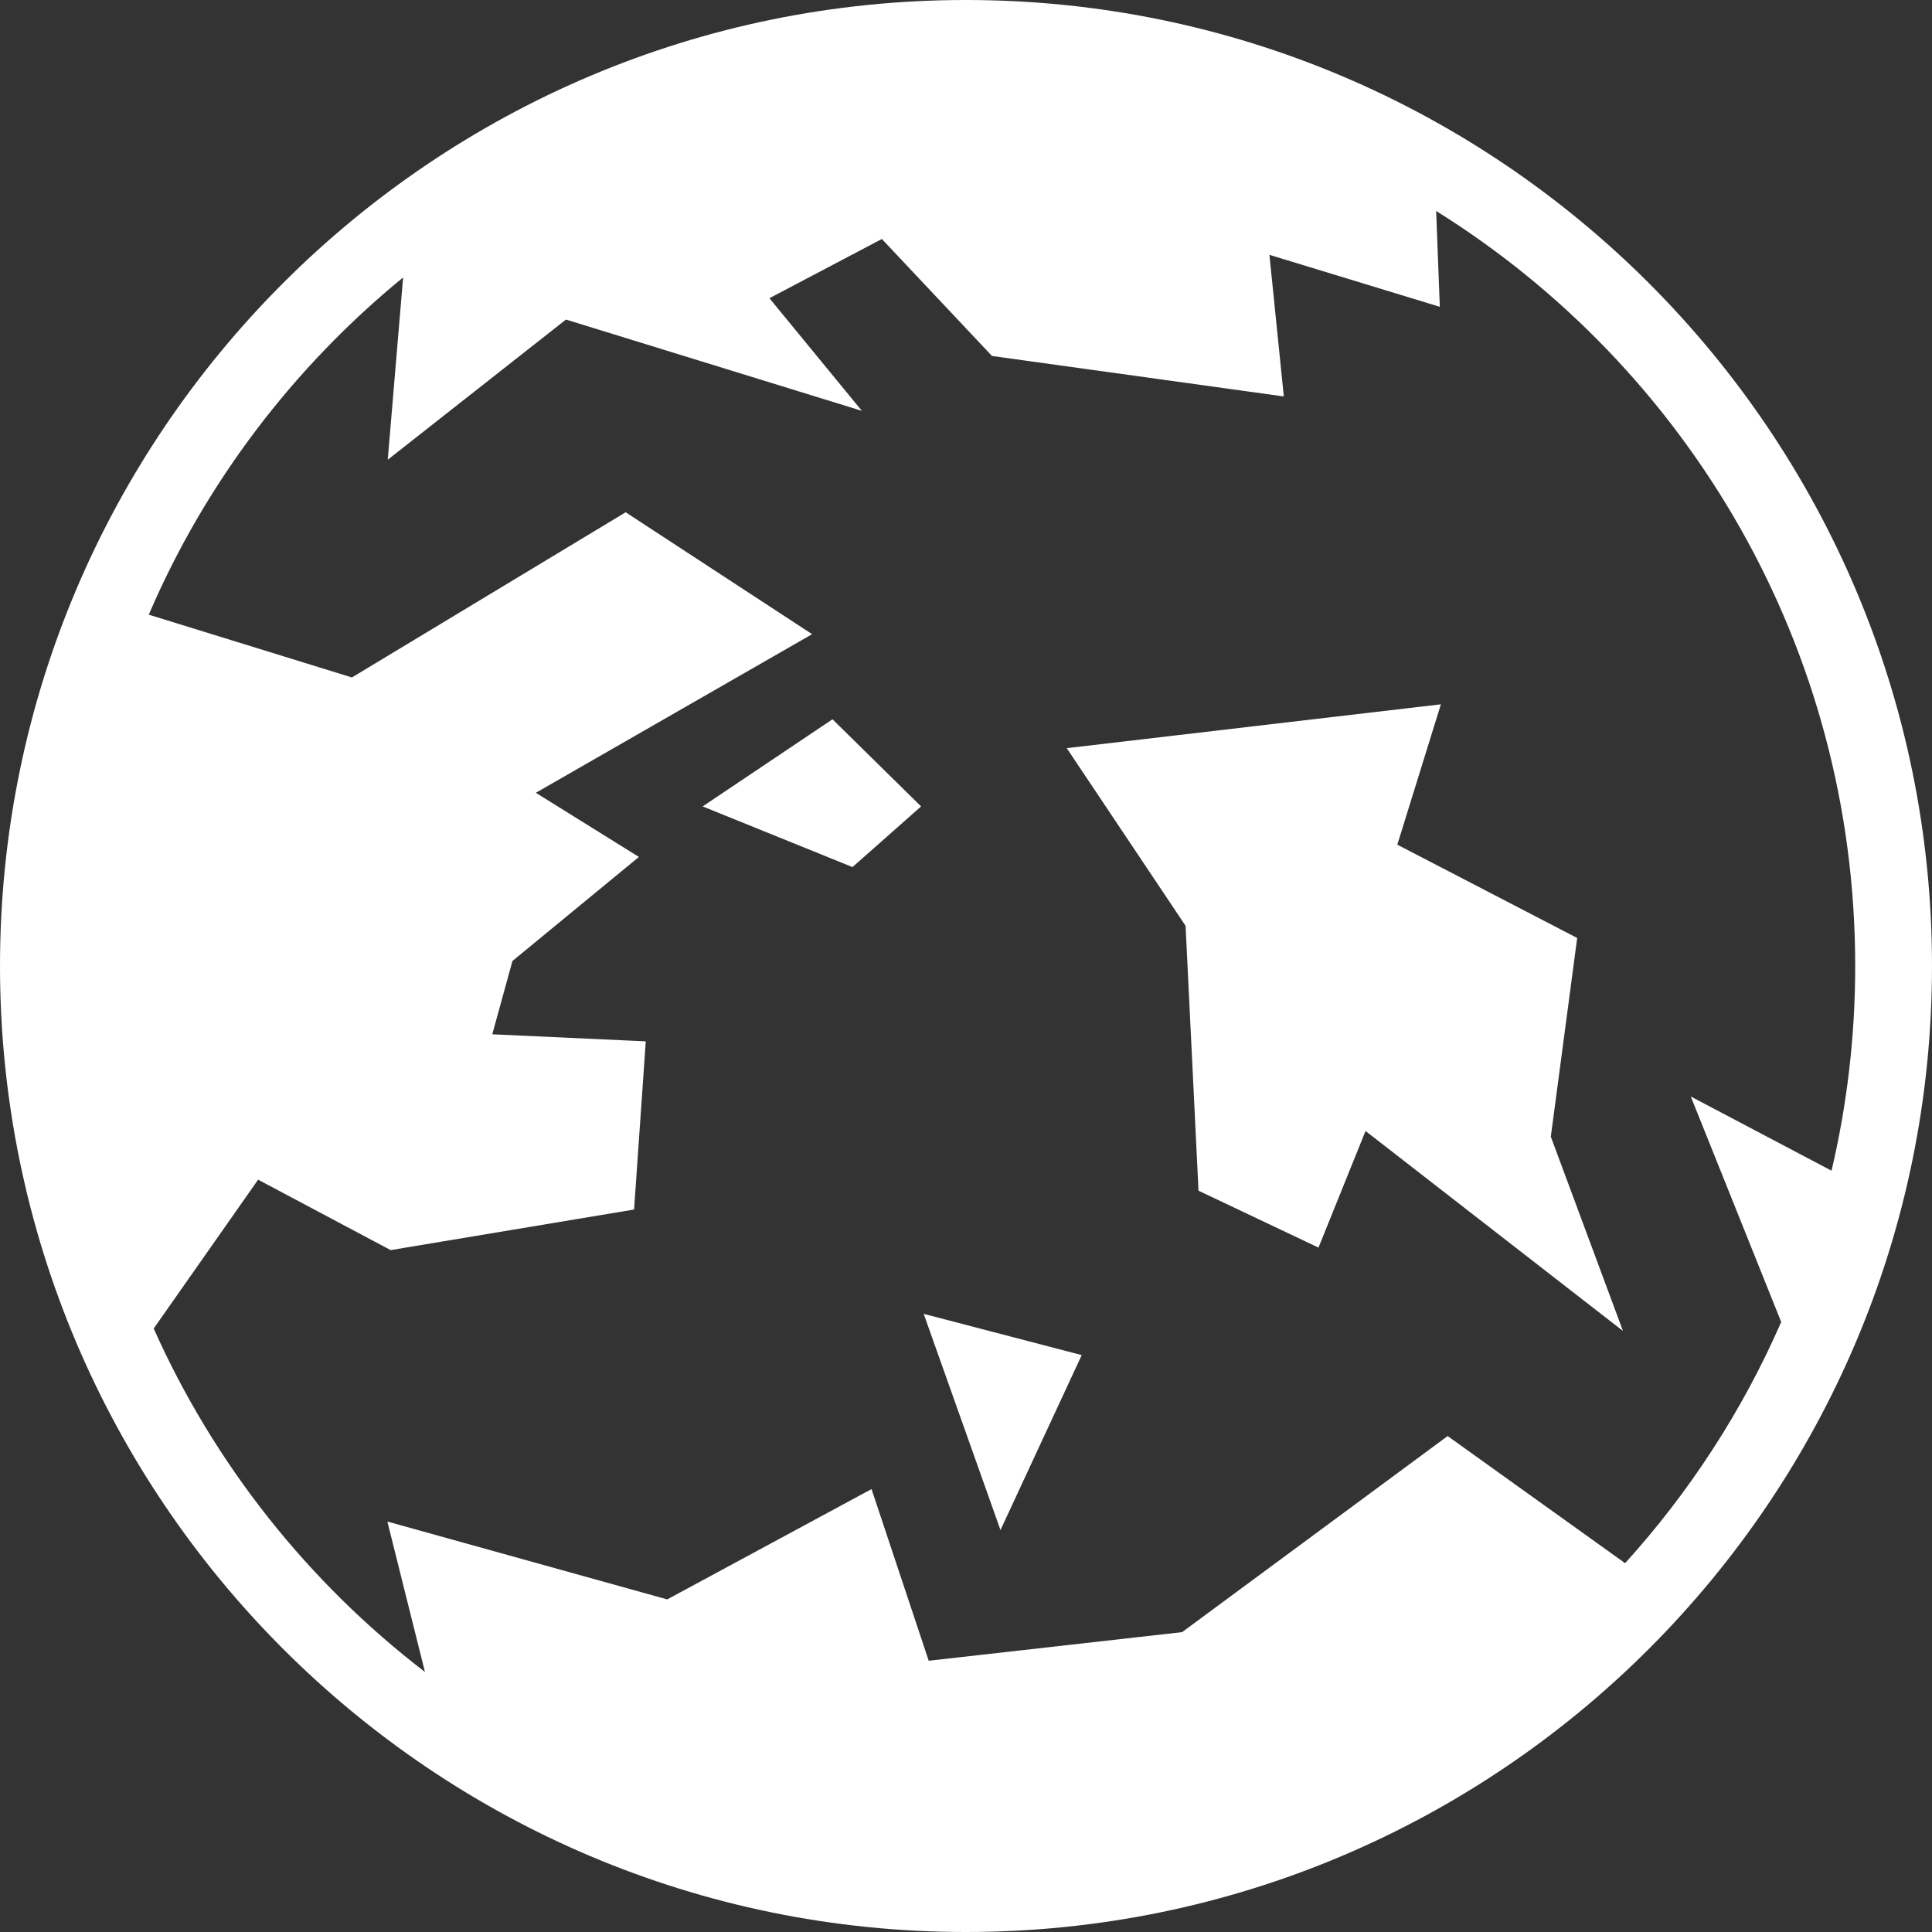 <svg width="20" height="20" viewBox="0 0 20 20" fill="none" xmlns="http://www.w3.org/2000/svg">
<rect x="0" y="0" width="20" height="20" fill="#333333" stroke="none"/>
<path d="M9.999 0C4.481 0 0 4.482 0 10C0 15.518 4.481 20 9.999 20C15.518 20 20 15.518 20 10C20 4.482 15.518 0 9.999 0ZM14.867 2.184C17.472 3.809 19.205 6.7 19.205 10C19.205 10.729 19.12 11.439 18.96 12.119L17.503 11.351L18.439 13.685C18.037 14.606 17.488 15.448 16.823 16.182L14.986 14.866L12.237 16.896L9.614 17.192L9.022 15.415L6.907 16.557L4.01 15.751L4.399 17.308C3.191 16.381 2.22 15.161 1.591 13.753L2.672 12.212L4.044 12.941L6.564 12.521L6.685 10.78L5.096 10.707L5.305 9.948L6.614 8.871L5.547 8.207L8.407 6.565L6.477 5.303L3.643 7.013L1.54 6.363C2.127 4.995 3.038 3.801 4.173 2.872L4.014 4.759L5.859 3.308L8.922 4.253L7.965 3.087L9.129 2.474L10.269 3.685L13.29 4.104L13.141 2.638L14.905 3.176L14.867 2.184H14.867ZM14.916 7.291L11.043 7.745L12.273 9.584L12.407 12.326L13.649 12.915L14.136 11.708L16.801 13.778L16.054 11.767L16.327 9.71L14.465 8.744L14.916 7.291L14.916 7.291ZM8.618 7.446L7.274 8.348L8.825 8.976L9.535 8.348L8.618 7.446ZM9.562 13.601L10.357 15.839L11.198 14.028L9.562 13.601Z" fill="white"/>
</svg>
